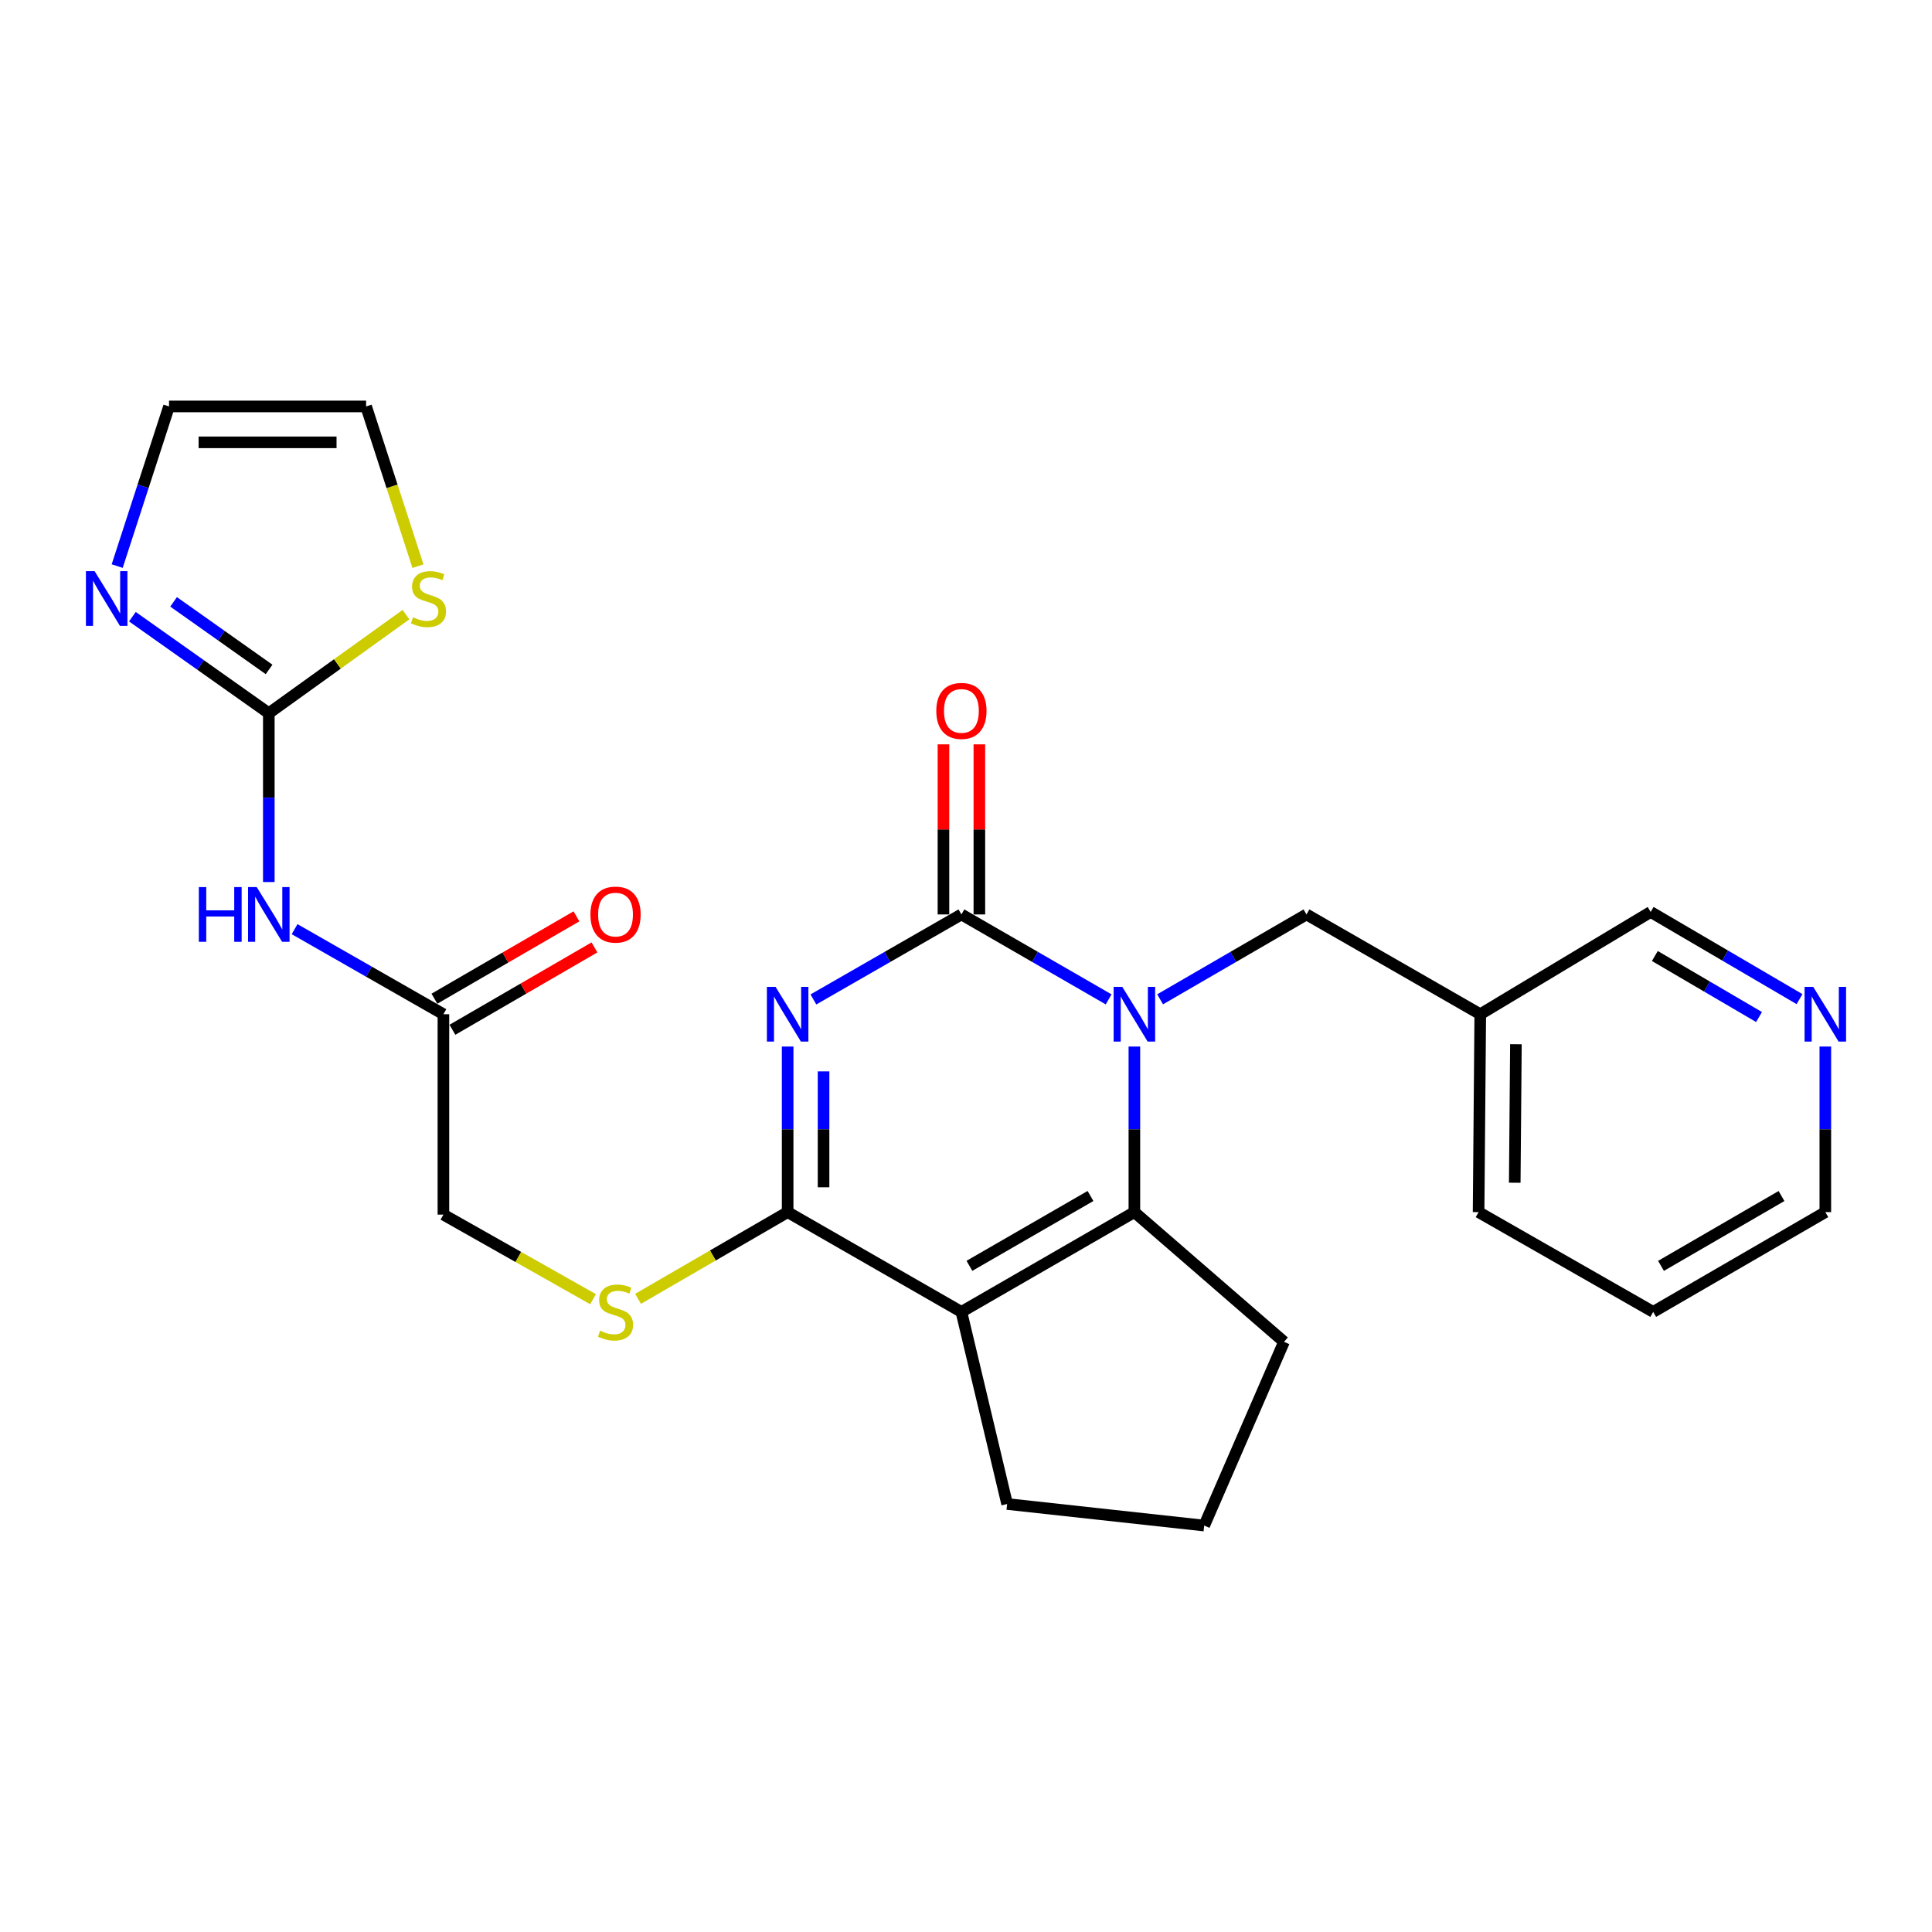 <?xml version='1.0' encoding='iso-8859-1'?>
<svg version='1.1' baseProfile='full'
              xmlns='http://www.w3.org/2000/svg'
                      xmlns:rdkit='http://www.rdkit.org/xml'
                      xmlns:xlink='http://www.w3.org/1999/xlink'
                  xml:space='preserve'
width='1000px' height='1000px' viewBox='0 0 1000 1000'>
<!-- END OF HEADER -->
<rect style='opacity:1.0;fill:#FFFFFF;stroke:none' width='1000' height='1000' x='0' y='0'> </rect>
<path class='bond-0' d='M 421.016,517.309 L 459.321,495.309' style='fill:none;fill-rule:evenodd;stroke:#0000FF;stroke-width:6px;stroke-linecap:butt;stroke-linejoin:miter;stroke-opacity:1' />
<path class='bond-0' d='M 459.321,495.309 L 497.625,473.31' style='fill:none;fill-rule:evenodd;stroke:#000000;stroke-width:6px;stroke-linecap:butt;stroke-linejoin:miter;stroke-opacity:1' />
<path class='bond-3' d='M 407.683,541.687 L 407.683,584.539' style='fill:none;fill-rule:evenodd;stroke:#0000FF;stroke-width:6px;stroke-linecap:butt;stroke-linejoin:miter;stroke-opacity:1' />
<path class='bond-3' d='M 407.683,584.539 L 407.683,627.392' style='fill:none;fill-rule:evenodd;stroke:#000000;stroke-width:6px;stroke-linecap:butt;stroke-linejoin:miter;stroke-opacity:1' />
<path class='bond-3' d='M 426.268,554.543 L 426.268,584.539' style='fill:none;fill-rule:evenodd;stroke:#0000FF;stroke-width:6px;stroke-linecap:butt;stroke-linejoin:miter;stroke-opacity:1' />
<path class='bond-3' d='M 426.268,584.539 L 426.268,614.536' style='fill:none;fill-rule:evenodd;stroke:#000000;stroke-width:6px;stroke-linecap:butt;stroke-linejoin:miter;stroke-opacity:1' />
<path class='bond-1' d='M 497.625,473.31 L 535.728,495.294' style='fill:none;fill-rule:evenodd;stroke:#000000;stroke-width:6px;stroke-linecap:butt;stroke-linejoin:miter;stroke-opacity:1' />
<path class='bond-1' d='M 535.728,495.294 L 573.83,517.278' style='fill:none;fill-rule:evenodd;stroke:#0000FF;stroke-width:6px;stroke-linecap:butt;stroke-linejoin:miter;stroke-opacity:1' />
<path class='bond-12' d='M 506.918,473.31 L 506.918,429.292' style='fill:none;fill-rule:evenodd;stroke:#000000;stroke-width:6px;stroke-linecap:butt;stroke-linejoin:miter;stroke-opacity:1' />
<path class='bond-12' d='M 506.918,429.292 L 506.918,385.275' style='fill:none;fill-rule:evenodd;stroke:#FF0000;stroke-width:6px;stroke-linecap:butt;stroke-linejoin:miter;stroke-opacity:1' />
<path class='bond-12' d='M 488.333,473.31 L 488.333,429.292' style='fill:none;fill-rule:evenodd;stroke:#000000;stroke-width:6px;stroke-linecap:butt;stroke-linejoin:miter;stroke-opacity:1' />
<path class='bond-12' d='M 488.333,429.292 L 488.333,385.275' style='fill:none;fill-rule:evenodd;stroke:#FF0000;stroke-width:6px;stroke-linecap:butt;stroke-linejoin:miter;stroke-opacity:1' />
<path class='bond-11' d='M 600.469,517.245 L 638.349,495.277' style='fill:none;fill-rule:evenodd;stroke:#0000FF;stroke-width:6px;stroke-linecap:butt;stroke-linejoin:miter;stroke-opacity:1' />
<path class='bond-11' d='M 638.349,495.277 L 676.229,473.31' style='fill:none;fill-rule:evenodd;stroke:#000000;stroke-width:6px;stroke-linecap:butt;stroke-linejoin:miter;stroke-opacity:1' />
<path class='bond-26' d='M 587.154,541.687 L 587.154,584.539' style='fill:none;fill-rule:evenodd;stroke:#0000FF;stroke-width:6px;stroke-linecap:butt;stroke-linejoin:miter;stroke-opacity:1' />
<path class='bond-26' d='M 587.154,584.539 L 587.154,627.392' style='fill:none;fill-rule:evenodd;stroke:#000000;stroke-width:6px;stroke-linecap:butt;stroke-linejoin:miter;stroke-opacity:1' />
<path class='bond-2' d='M 497.625,679.038 L 407.683,627.392' style='fill:none;fill-rule:evenodd;stroke:#000000;stroke-width:6px;stroke-linecap:butt;stroke-linejoin:miter;stroke-opacity:1' />
<path class='bond-4' d='M 497.625,679.038 L 587.154,627.392' style='fill:none;fill-rule:evenodd;stroke:#000000;stroke-width:6px;stroke-linecap:butt;stroke-linejoin:miter;stroke-opacity:1' />
<path class='bond-4' d='M 501.768,655.192 L 564.438,619.04' style='fill:none;fill-rule:evenodd;stroke:#000000;stroke-width:6px;stroke-linecap:butt;stroke-linejoin:miter;stroke-opacity:1' />
<path class='bond-19' d='M 497.625,679.038 L 521.29,778.469' style='fill:none;fill-rule:evenodd;stroke:#000000;stroke-width:6px;stroke-linecap:butt;stroke-linejoin:miter;stroke-opacity:1' />
<path class='bond-8' d='M 407.683,627.392 L 368.967,649.836' style='fill:none;fill-rule:evenodd;stroke:#000000;stroke-width:6px;stroke-linecap:butt;stroke-linejoin:miter;stroke-opacity:1' />
<path class='bond-8' d='M 368.967,649.836 L 330.252,672.281' style='fill:none;fill-rule:evenodd;stroke:#CCCC00;stroke-width:6px;stroke-linecap:butt;stroke-linejoin:miter;stroke-opacity:1' />
<path class='bond-20' d='M 587.154,627.392 L 664.603,694.536' style='fill:none;fill-rule:evenodd;stroke:#000000;stroke-width:6px;stroke-linecap:butt;stroke-linejoin:miter;stroke-opacity:1' />
<path class='bond-5' d='M 139.136,369.16 L 139.136,412.853' style='fill:none;fill-rule:evenodd;stroke:#000000;stroke-width:6px;stroke-linecap:butt;stroke-linejoin:miter;stroke-opacity:1' />
<path class='bond-5' d='M 139.136,412.853 L 139.136,456.546' style='fill:none;fill-rule:evenodd;stroke:#0000FF;stroke-width:6px;stroke-linecap:butt;stroke-linejoin:miter;stroke-opacity:1' />
<path class='bond-7' d='M 139.136,369.16 L 103.83,344.179' style='fill:none;fill-rule:evenodd;stroke:#000000;stroke-width:6px;stroke-linecap:butt;stroke-linejoin:miter;stroke-opacity:1' />
<path class='bond-7' d='M 103.83,344.179 L 68.524,319.198' style='fill:none;fill-rule:evenodd;stroke:#0000FF;stroke-width:6px;stroke-linecap:butt;stroke-linejoin:miter;stroke-opacity:1' />
<path class='bond-7' d='M 139.279,346.494 L 114.565,329.007' style='fill:none;fill-rule:evenodd;stroke:#000000;stroke-width:6px;stroke-linecap:butt;stroke-linejoin:miter;stroke-opacity:1' />
<path class='bond-7' d='M 114.565,329.007 L 89.85,311.52' style='fill:none;fill-rule:evenodd;stroke:#0000FF;stroke-width:6px;stroke-linecap:butt;stroke-linejoin:miter;stroke-opacity:1' />
<path class='bond-9' d='M 139.136,369.16 L 174.641,343.646' style='fill:none;fill-rule:evenodd;stroke:#000000;stroke-width:6px;stroke-linecap:butt;stroke-linejoin:miter;stroke-opacity:1' />
<path class='bond-9' d='M 174.641,343.646 L 210.145,318.133' style='fill:none;fill-rule:evenodd;stroke:#CCCC00;stroke-width:6px;stroke-linecap:butt;stroke-linejoin:miter;stroke-opacity:1' />
<path class='bond-6' d='M 152.479,480.936 L 190.996,502.951' style='fill:none;fill-rule:evenodd;stroke:#0000FF;stroke-width:6px;stroke-linecap:butt;stroke-linejoin:miter;stroke-opacity:1' />
<path class='bond-6' d='M 190.996,502.951 L 229.512,524.966' style='fill:none;fill-rule:evenodd;stroke:#000000;stroke-width:6px;stroke-linecap:butt;stroke-linejoin:miter;stroke-opacity:1' />
<path class='bond-13' d='M 60.66,293.007 L 74.075,251.688' style='fill:none;fill-rule:evenodd;stroke:#0000FF;stroke-width:6px;stroke-linecap:butt;stroke-linejoin:miter;stroke-opacity:1' />
<path class='bond-13' d='M 74.075,251.688 L 87.49,210.37' style='fill:none;fill-rule:evenodd;stroke:#000000;stroke-width:6px;stroke-linecap:butt;stroke-linejoin:miter;stroke-opacity:1' />
<path class='bond-18' d='M 306.959,672.459 L 268.236,650.571' style='fill:none;fill-rule:evenodd;stroke:#CCCC00;stroke-width:6px;stroke-linecap:butt;stroke-linejoin:miter;stroke-opacity:1' />
<path class='bond-18' d='M 268.236,650.571 L 229.512,628.682' style='fill:none;fill-rule:evenodd;stroke:#000000;stroke-width:6px;stroke-linecap:butt;stroke-linejoin:miter;stroke-opacity:1' />
<path class='bond-14' d='M 216.336,293.047 L 202.914,251.708' style='fill:none;fill-rule:evenodd;stroke:#CCCC00;stroke-width:6px;stroke-linecap:butt;stroke-linejoin:miter;stroke-opacity:1' />
<path class='bond-14' d='M 202.914,251.708 L 189.492,210.37' style='fill:none;fill-rule:evenodd;stroke:#000000;stroke-width:6px;stroke-linecap:butt;stroke-linejoin:miter;stroke-opacity:1' />
<path class='bond-10' d='M 229.512,524.966 L 229.512,628.682' style='fill:none;fill-rule:evenodd;stroke:#000000;stroke-width:6px;stroke-linecap:butt;stroke-linejoin:miter;stroke-opacity:1' />
<path class='bond-16' d='M 234.174,533.005 L 270.929,511.692' style='fill:none;fill-rule:evenodd;stroke:#000000;stroke-width:6px;stroke-linecap:butt;stroke-linejoin:miter;stroke-opacity:1' />
<path class='bond-16' d='M 270.929,511.692 L 307.685,490.379' style='fill:none;fill-rule:evenodd;stroke:#FF0000;stroke-width:6px;stroke-linecap:butt;stroke-linejoin:miter;stroke-opacity:1' />
<path class='bond-16' d='M 224.851,516.927 L 261.606,495.614' style='fill:none;fill-rule:evenodd;stroke:#000000;stroke-width:6px;stroke-linecap:butt;stroke-linejoin:miter;stroke-opacity:1' />
<path class='bond-16' d='M 261.606,495.614 L 298.362,474.302' style='fill:none;fill-rule:evenodd;stroke:#FF0000;stroke-width:6px;stroke-linecap:butt;stroke-linejoin:miter;stroke-opacity:1' />
<path class='bond-17' d='M 676.229,473.31 L 766.182,524.966' style='fill:none;fill-rule:evenodd;stroke:#000000;stroke-width:6px;stroke-linecap:butt;stroke-linejoin:miter;stroke-opacity:1' />
<path class='bond-29' d='M 87.49,210.37 L 189.492,210.37' style='fill:none;fill-rule:evenodd;stroke:#000000;stroke-width:6px;stroke-linecap:butt;stroke-linejoin:miter;stroke-opacity:1' />
<path class='bond-29' d='M 102.79,228.955 L 174.192,228.955' style='fill:none;fill-rule:evenodd;stroke:#000000;stroke-width:6px;stroke-linecap:butt;stroke-linejoin:miter;stroke-opacity:1' />
<path class='bond-15' d='M 931.427,517.142 L 892.903,494.581' style='fill:none;fill-rule:evenodd;stroke:#0000FF;stroke-width:6px;stroke-linecap:butt;stroke-linejoin:miter;stroke-opacity:1' />
<path class='bond-15' d='M 892.903,494.581 L 854.379,472.019' style='fill:none;fill-rule:evenodd;stroke:#000000;stroke-width:6px;stroke-linecap:butt;stroke-linejoin:miter;stroke-opacity:1' />
<path class='bond-15' d='M 910.477,526.411 L 883.511,510.618' style='fill:none;fill-rule:evenodd;stroke:#0000FF;stroke-width:6px;stroke-linecap:butt;stroke-linejoin:miter;stroke-opacity:1' />
<path class='bond-15' d='M 883.511,510.618 L 856.544,494.825' style='fill:none;fill-rule:evenodd;stroke:#000000;stroke-width:6px;stroke-linecap:butt;stroke-linejoin:miter;stroke-opacity:1' />
<path class='bond-28' d='M 944.786,541.687 L 944.786,584.539' style='fill:none;fill-rule:evenodd;stroke:#0000FF;stroke-width:6px;stroke-linecap:butt;stroke-linejoin:miter;stroke-opacity:1' />
<path class='bond-28' d='M 944.786,584.539 L 944.786,627.392' style='fill:none;fill-rule:evenodd;stroke:#000000;stroke-width:6px;stroke-linecap:butt;stroke-linejoin:miter;stroke-opacity:1' />
<path class='bond-21' d='M 766.182,524.966 L 854.379,472.019' style='fill:none;fill-rule:evenodd;stroke:#000000;stroke-width:6px;stroke-linecap:butt;stroke-linejoin:miter;stroke-opacity:1' />
<path class='bond-24' d='M 766.182,524.966 L 765.315,627.392' style='fill:none;fill-rule:evenodd;stroke:#000000;stroke-width:6px;stroke-linecap:butt;stroke-linejoin:miter;stroke-opacity:1' />
<path class='bond-24' d='M 784.636,540.487 L 784.029,612.185' style='fill:none;fill-rule:evenodd;stroke:#000000;stroke-width:6px;stroke-linecap:butt;stroke-linejoin:miter;stroke-opacity:1' />
<path class='bond-22' d='M 521.29,778.469 L 623.292,789.63' style='fill:none;fill-rule:evenodd;stroke:#000000;stroke-width:6px;stroke-linecap:butt;stroke-linejoin:miter;stroke-opacity:1' />
<path class='bond-27' d='M 664.603,694.536 L 623.292,789.63' style='fill:none;fill-rule:evenodd;stroke:#000000;stroke-width:6px;stroke-linecap:butt;stroke-linejoin:miter;stroke-opacity:1' />
<path class='bond-23' d='M 944.786,627.392 L 855.691,679.038' style='fill:none;fill-rule:evenodd;stroke:#000000;stroke-width:6px;stroke-linecap:butt;stroke-linejoin:miter;stroke-opacity:1' />
<path class='bond-23' d='M 922.101,619.059 L 859.734,655.212' style='fill:none;fill-rule:evenodd;stroke:#000000;stroke-width:6px;stroke-linecap:butt;stroke-linejoin:miter;stroke-opacity:1' />
<path class='bond-25' d='M 765.315,627.392 L 855.691,679.038' style='fill:none;fill-rule:evenodd;stroke:#000000;stroke-width:6px;stroke-linecap:butt;stroke-linejoin:miter;stroke-opacity:1' />
<path  class='atom-0' d='M 401.423 510.806
L 410.703 525.806
Q 411.623 527.286, 413.103 529.966
Q 414.583 532.646, 414.663 532.806
L 414.663 510.806
L 418.423 510.806
L 418.423 539.126
L 414.543 539.126
L 404.583 522.726
Q 403.423 520.806, 402.183 518.606
Q 400.983 516.406, 400.623 515.726
L 400.623 539.126
L 396.943 539.126
L 396.943 510.806
L 401.423 510.806
' fill='#0000FF'/>
<path  class='atom-2' d='M 580.894 510.806
L 590.174 525.806
Q 591.094 527.286, 592.574 529.966
Q 594.054 532.646, 594.134 532.806
L 594.134 510.806
L 597.894 510.806
L 597.894 539.126
L 594.014 539.126
L 584.054 522.726
Q 582.894 520.806, 581.654 518.606
Q 580.454 516.406, 580.094 515.726
L 580.094 539.126
L 576.414 539.126
L 576.414 510.806
L 580.894 510.806
' fill='#0000FF'/>
<path  class='atom-7' d='M 102.916 459.15
L 106.756 459.15
L 106.756 471.19
L 121.236 471.19
L 121.236 459.15
L 125.076 459.15
L 125.076 487.47
L 121.236 487.47
L 121.236 474.39
L 106.756 474.39
L 106.756 487.47
L 102.916 487.47
L 102.916 459.15
' fill='#0000FF'/>
<path  class='atom-7' d='M 132.876 459.15
L 142.156 474.15
Q 143.076 475.63, 144.556 478.31
Q 146.036 480.99, 146.116 481.15
L 146.116 459.15
L 149.876 459.15
L 149.876 487.47
L 145.996 487.47
L 136.036 471.07
Q 134.876 469.15, 133.636 466.95
Q 132.436 464.75, 132.076 464.07
L 132.076 487.47
L 128.396 487.47
L 128.396 459.15
L 132.876 459.15
' fill='#0000FF'/>
<path  class='atom-8' d='M 48.954 295.62
L 58.234 310.62
Q 59.154 312.1, 60.634 314.78
Q 62.114 317.46, 62.194 317.62
L 62.194 295.62
L 65.954 295.62
L 65.954 323.94
L 62.074 323.94
L 52.114 307.54
Q 50.954 305.62, 49.714 303.42
Q 48.514 301.22, 48.154 300.54
L 48.154 323.94
L 44.474 323.94
L 44.474 295.62
L 48.954 295.62
' fill='#0000FF'/>
<path  class='atom-9' d='M 310.598 688.758
Q 310.918 688.878, 312.238 689.438
Q 313.558 689.998, 314.998 690.358
Q 316.478 690.678, 317.918 690.678
Q 320.598 690.678, 322.158 689.398
Q 323.718 688.078, 323.718 685.798
Q 323.718 684.238, 322.918 683.278
Q 322.158 682.318, 320.958 681.798
Q 319.758 681.278, 317.758 680.678
Q 315.238 679.918, 313.718 679.198
Q 312.238 678.478, 311.158 676.958
Q 310.118 675.438, 310.118 672.878
Q 310.118 669.318, 312.518 667.118
Q 314.958 664.918, 319.758 664.918
Q 323.038 664.918, 326.758 666.478
L 325.838 669.558
Q 322.438 668.158, 319.878 668.158
Q 317.118 668.158, 315.598 669.318
Q 314.078 670.438, 314.118 672.398
Q 314.118 673.918, 314.878 674.838
Q 315.678 675.758, 316.798 676.278
Q 317.958 676.798, 319.878 677.398
Q 322.438 678.198, 323.958 678.998
Q 325.478 679.798, 326.558 681.438
Q 327.678 683.038, 327.678 685.798
Q 327.678 689.718, 325.038 691.838
Q 322.438 693.918, 318.078 693.918
Q 315.558 693.918, 313.638 693.358
Q 311.758 692.838, 309.518 691.918
L 310.598 688.758
' fill='#CCCC00'/>
<path  class='atom-10' d='M 213.769 319.5
Q 214.089 319.62, 215.409 320.18
Q 216.729 320.74, 218.169 321.1
Q 219.649 321.42, 221.089 321.42
Q 223.769 321.42, 225.329 320.14
Q 226.889 318.82, 226.889 316.54
Q 226.889 314.98, 226.089 314.02
Q 225.329 313.06, 224.129 312.54
Q 222.929 312.02, 220.929 311.42
Q 218.409 310.66, 216.889 309.94
Q 215.409 309.22, 214.329 307.7
Q 213.289 306.18, 213.289 303.62
Q 213.289 300.06, 215.689 297.86
Q 218.129 295.66, 222.929 295.66
Q 226.209 295.66, 229.929 297.22
L 229.009 300.3
Q 225.609 298.9, 223.049 298.9
Q 220.289 298.9, 218.769 300.06
Q 217.249 301.18, 217.289 303.14
Q 217.289 304.66, 218.049 305.58
Q 218.849 306.5, 219.969 307.02
Q 221.129 307.54, 223.049 308.14
Q 225.609 308.94, 227.129 309.74
Q 228.649 310.54, 229.729 312.18
Q 230.849 313.78, 230.849 316.54
Q 230.849 320.46, 228.209 322.58
Q 225.609 324.66, 221.249 324.66
Q 218.729 324.66, 216.809 324.1
Q 214.929 323.58, 212.689 322.66
L 213.769 319.5
' fill='#CCCC00'/>
<path  class='atom-13' d='M 484.625 367.96
Q 484.625 361.16, 487.985 357.36
Q 491.345 353.56, 497.625 353.56
Q 503.905 353.56, 507.265 357.36
Q 510.625 361.16, 510.625 367.96
Q 510.625 374.84, 507.225 378.76
Q 503.825 382.64, 497.625 382.64
Q 491.385 382.64, 487.985 378.76
Q 484.625 374.88, 484.625 367.96
M 497.625 379.44
Q 501.945 379.44, 504.265 376.56
Q 506.625 373.64, 506.625 367.96
Q 506.625 362.4, 504.265 359.6
Q 501.945 356.76, 497.625 356.76
Q 493.305 356.76, 490.945 359.56
Q 488.625 362.36, 488.625 367.96
Q 488.625 373.68, 490.945 376.56
Q 493.305 379.44, 497.625 379.44
' fill='#FF0000'/>
<path  class='atom-16' d='M 938.526 510.806
L 947.806 525.806
Q 948.726 527.286, 950.206 529.966
Q 951.686 532.646, 951.766 532.806
L 951.766 510.806
L 955.526 510.806
L 955.526 539.126
L 951.646 539.126
L 941.686 522.726
Q 940.526 520.806, 939.286 518.606
Q 938.086 516.406, 937.726 515.726
L 937.726 539.126
L 934.046 539.126
L 934.046 510.806
L 938.526 510.806
' fill='#0000FF'/>
<path  class='atom-17' d='M 305.598 473.39
Q 305.598 466.59, 308.958 462.79
Q 312.318 458.99, 318.598 458.99
Q 324.878 458.99, 328.238 462.79
Q 331.598 466.59, 331.598 473.39
Q 331.598 480.27, 328.198 484.19
Q 324.798 488.07, 318.598 488.07
Q 312.358 488.07, 308.958 484.19
Q 305.598 480.31, 305.598 473.39
M 318.598 484.87
Q 322.918 484.87, 325.238 481.99
Q 327.598 479.07, 327.598 473.39
Q 327.598 467.83, 325.238 465.03
Q 322.918 462.19, 318.598 462.19
Q 314.278 462.19, 311.918 464.99
Q 309.598 467.79, 309.598 473.39
Q 309.598 479.11, 311.918 481.99
Q 314.278 484.87, 318.598 484.87
' fill='#FF0000'/>
</svg>
